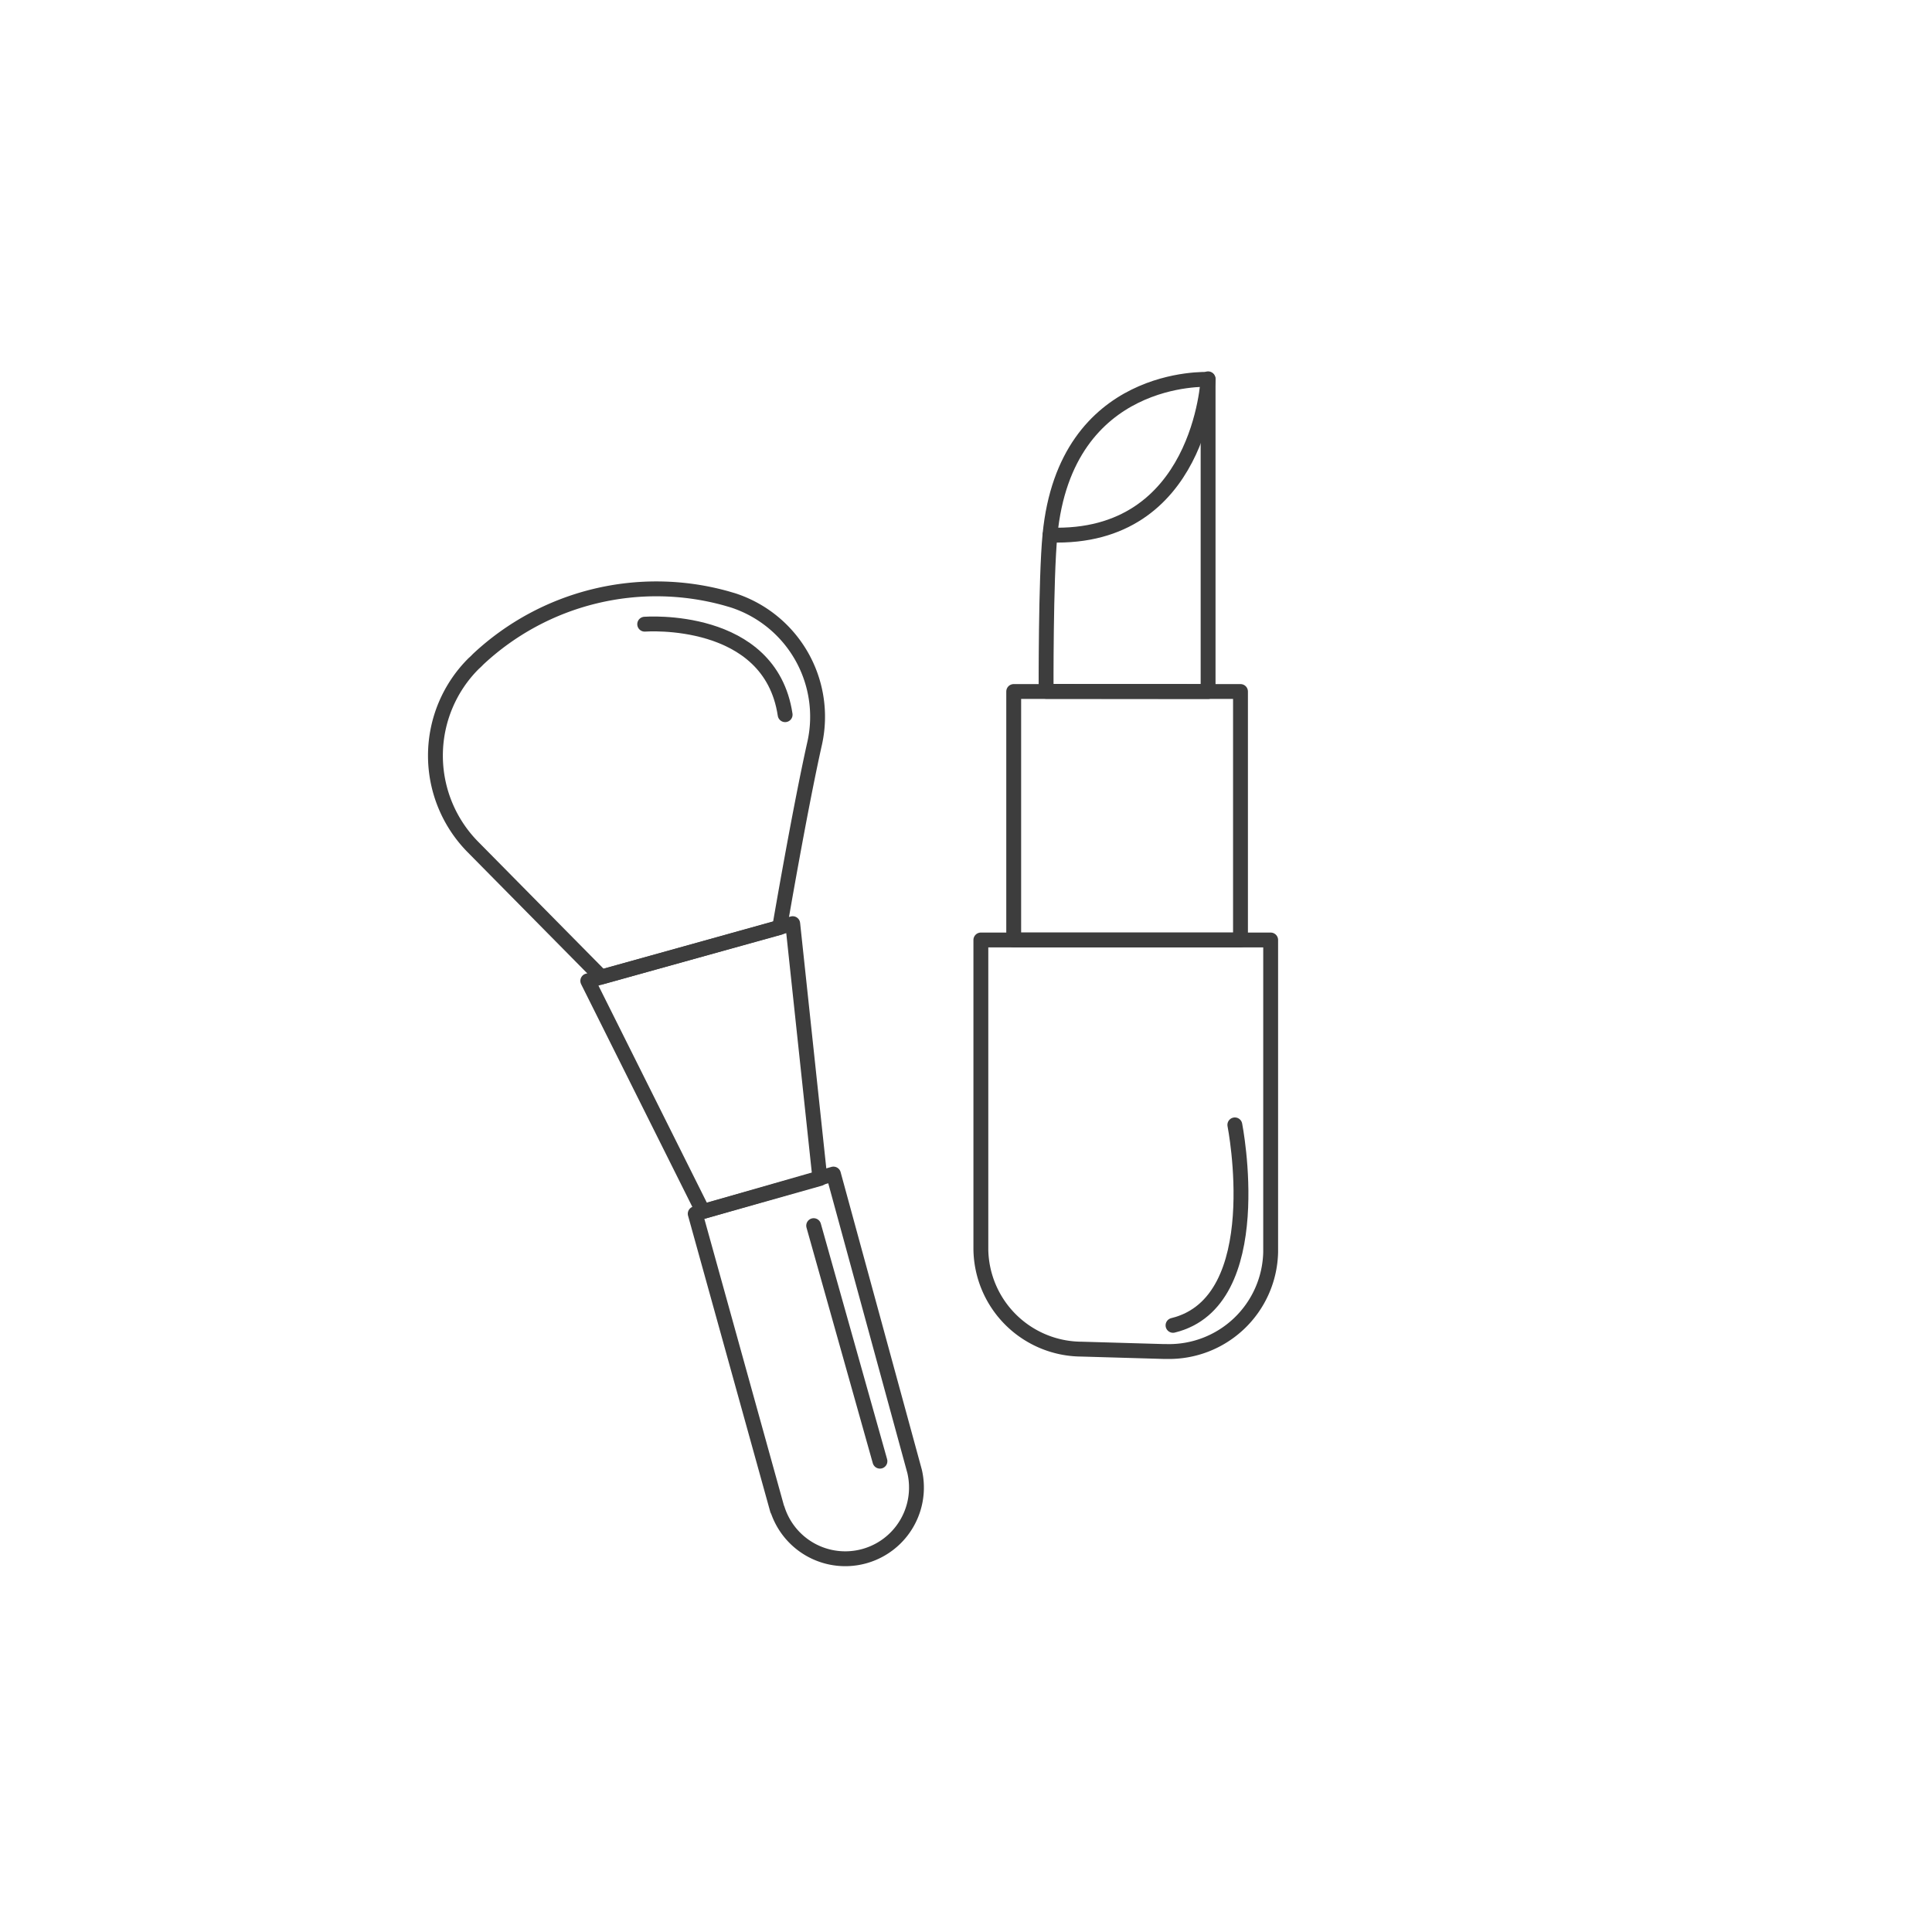 <svg xmlns="http://www.w3.org/2000/svg" viewBox="0 0 130 130"><defs><style>.a{fill:none;stroke:#3d3d3d;stroke-linecap:round;stroke-linejoin:round;}</style></defs><path class="a" d="M66,63.25H85.5v21a6.84,6.84,0,0,1-7,6.69h-.19l-5.53-.16A6.81,6.81,0,0,1,66,84.07Z"/><rect class="a" x="68.21" y="46.53" width="15.26" height="16.72"/><path class="a" d="M81.29,46.53v-21S71.7,25.06,70.65,36c-.29,3-.26,10.52-.26,10.52Z"/><path class="a" d="M83.09,75.69s2.35,11.91-4.16,13.49"/><path class="a" d="M81.29,25.49S80.79,36.36,70.65,36"/><path class="a" d="M52.31,101.59,46.78,81.67,56.08,79l5.46,20a4.79,4.79,0,0,1-9.23,2.54Z"/><path class="a" d="M39.55,66l13.79-3.85,1.83,17.15L47.3,81.52Z"/><path class="a" d="M31.88,44.64a3.83,3.83,0,0,0,.29-.28,17.56,17.56,0,0,1,16.72-4.09l.41.12A8.23,8.23,0,0,1,54.82,50c-1,4.45-2.36,12.41-2.36,12.41l-12,3.33L31.83,57A8.75,8.75,0,0,1,31.88,44.64Z"/><path class="a" d="M43.38,42s8.44-.65,9.45,6.09"/><line class="a" x1="59.21" y1="98.32" x2="54.75" y2="82.47"/></svg>